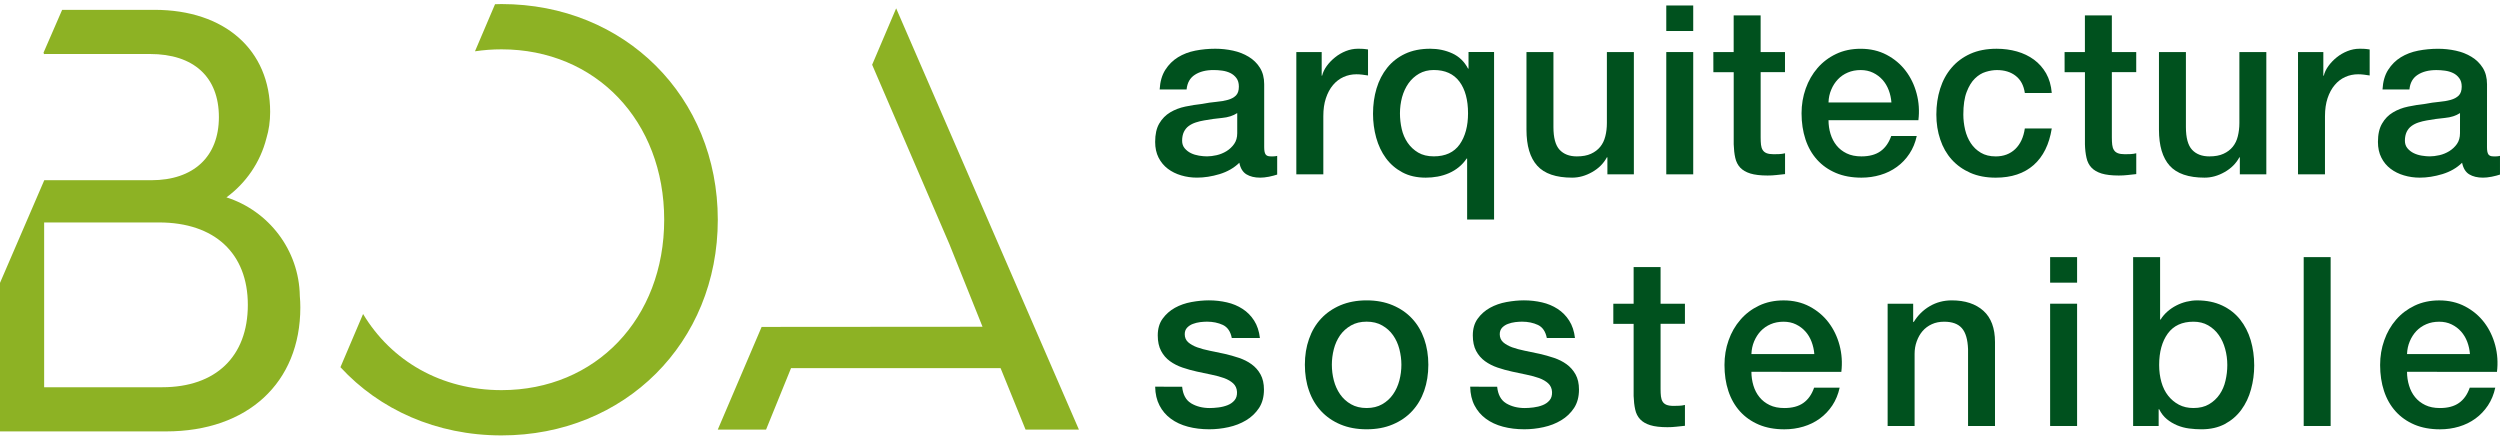 <?xml version="1.0" encoding="utf-8"?>
<!-- Generator: Adobe Illustrator 16.0.0, SVG Export Plug-In . SVG Version: 6.00 Build 0)  -->
<!DOCTYPE svg PUBLIC "-//W3C//DTD SVG 1.1//EN" "http://www.w3.org/Graphics/SVG/1.1/DTD/svg11.dtd">
<svg version="1.1" id="Capa_1" xmlns="http://www.w3.org/2000/svg" xmlns:xlink="http://www.w3.org/1999/xlink" x="0px" y="0px"
	 width="137.222px" height="24px" viewBox="0 0 137.222 24" enable-background="new 0 0 137.222 24" xml:space="preserve">
<polygon fill="#8DB224" points="56.292,23.58 59.22,23.58 49.189,0.458 47.871,3.554 52.112,13.403 53.93,17.935 41.805,17.944 
	39.398,23.58 42.048,23.58 43.419,20.207 54.921,20.207 "/>
<g>
	<path fill="#8DB224" d="M27.527,0.223c-0.119,0-0.238,0.005-0.355,0.009l-1.101,2.584c0.471-0.071,0.957-0.108,1.456-0.108
		c5.175,0,8.93,3.933,8.93,9.353s-3.754,9.353-8.93,9.353c-3.318,0-6.054-1.607-7.598-4.179l-1.243,2.92
		c2.145,2.327,5.26,3.744,8.841,3.744c6.767,0,11.872-5.091,11.872-11.838C39.399,5.312,34.294,0.223,27.527,0.223"/>
	<path fill="#8DB224" d="M8.903,21.255H2.423v-9.045h6.304c3.052,0,4.876,1.692,4.876,4.523
		C13.604,19.566,11.846,21.255,8.903,21.255 M16.457,16.255c-0.037-2.541-1.72-4.686-4.028-5.422
		c1.069-0.783,1.858-1.921,2.193-3.241c0.135-0.444,0.206-0.926,0.206-1.446c0-3.406-2.492-5.606-6.347-5.606H3.411L2.39,2.889
		l0.033,0.105v-0.03h5.81c2.403,0,3.782,1.263,3.782,3.464c0,2.169-1.388,3.464-3.711,3.464H2.43L0,15.527v8.152h9.115
		c4.479,0,7.37-2.671,7.37-6.808C16.485,16.661,16.475,16.457,16.457,16.255"/>
	<g>
		<path fill="#00511E" d="M69.39,8.077c0,0.182,0.023,0.312,0.072,0.389c0.047,0.078,0.141,0.117,0.278,0.117
			c0.044,0,0.095,0,0.156,0c0.06,0,0.128-0.009,0.207-0.027v1.026c-0.051,0.018-0.119,0.037-0.201,0.059
			C69.819,9.662,69.735,9.682,69.65,9.7c-0.087,0.017-0.174,0.029-0.261,0.039c-0.088,0.008-0.16,0.012-0.221,0.012
			c-0.303,0-0.554-0.061-0.753-0.182c-0.199-0.121-0.33-0.333-0.389-0.636c-0.295,0.287-0.657,0.493-1.084,0.624
			C66.515,9.686,66.1,9.75,65.701,9.75c-0.303,0-0.592-0.041-0.868-0.124c-0.277-0.082-0.521-0.202-0.733-0.363
			s-0.381-0.363-0.507-0.61c-0.125-0.246-0.188-0.534-0.188-0.863c0-0.416,0.074-0.753,0.226-1.012
			c0.152-0.26,0.352-0.463,0.599-0.61c0.246-0.147,0.522-0.254,0.83-0.318s0.617-0.114,0.93-0.148
			c0.268-0.053,0.523-0.089,0.766-0.111c0.242-0.021,0.456-0.058,0.642-0.11c0.187-0.052,0.334-0.132,0.442-0.24
			C67.947,5.131,68,4.97,68,4.753c0-0.19-0.044-0.347-0.135-0.468c-0.092-0.122-0.204-0.214-0.338-0.279
			c-0.135-0.064-0.283-0.108-0.448-0.13c-0.165-0.022-0.32-0.032-0.468-0.032c-0.415,0-0.757,0.086-1.024,0.259
			c-0.27,0.173-0.42,0.442-0.456,0.806h-1.479c0.025-0.434,0.13-0.792,0.312-1.078c0.183-0.286,0.413-0.515,0.694-0.688
			c0.282-0.173,0.6-0.295,0.954-0.364c0.355-0.069,0.719-0.104,1.092-0.104c0.327,0,0.652,0.034,0.974,0.104
			c0.319,0.069,0.606,0.182,0.862,0.338c0.256,0.155,0.462,0.356,0.616,0.603c0.155,0.247,0.234,0.548,0.234,0.902V8.077
			L69.39,8.077z M67.91,6.207c-0.226,0.147-0.503,0.236-0.831,0.266c-0.33,0.031-0.658,0.076-0.986,0.136
			c-0.156,0.026-0.31,0.063-0.455,0.111c-0.147,0.047-0.276,0.113-0.389,0.195c-0.113,0.082-0.201,0.19-0.267,0.324
			c-0.064,0.134-0.097,0.297-0.097,0.487c0,0.164,0.047,0.303,0.142,0.416c0.096,0.112,0.21,0.201,0.344,0.266
			c0.135,0.065,0.281,0.11,0.441,0.136c0.161,0.025,0.306,0.039,0.437,0.039c0.163,0,0.341-0.022,0.532-0.065
			c0.189-0.043,0.369-0.117,0.539-0.22c0.168-0.104,0.309-0.236,0.421-0.396c0.113-0.16,0.169-0.357,0.169-0.59V6.207L67.91,6.207z"
			/>
		<path fill="#00511E" d="M71.154,2.857h1.392v1.298h0.023c0.044-0.182,0.129-0.359,0.254-0.532
			c0.126-0.173,0.277-0.331,0.456-0.474c0.176-0.143,0.374-0.258,0.589-0.344c0.217-0.086,0.438-0.13,0.663-0.13
			c0.172,0,0.292,0.004,0.356,0.013c0.065,0.008,0.133,0.017,0.202,0.026v1.428c-0.104-0.018-0.211-0.033-0.319-0.045
			c-0.108-0.014-0.213-0.02-0.316-0.02c-0.253,0-0.487,0.05-0.708,0.148c-0.221,0.101-0.415,0.248-0.578,0.442
			c-0.165,0.195-0.295,0.436-0.39,0.722c-0.096,0.285-0.142,0.614-0.142,0.986V9.57h-1.482V2.857L71.154,2.857z"/>
		<path fill="#00511E" d="M82.008,12.049h-1.479V8.7h-0.025c-0.121,0.182-0.264,0.339-0.429,0.473
			c-0.164,0.135-0.347,0.245-0.545,0.332c-0.199,0.086-0.408,0.149-0.623,0.188c-0.217,0.039-0.433,0.058-0.648,0.058
			c-0.493,0-0.924-0.097-1.286-0.292c-0.363-0.195-0.665-0.455-0.902-0.779c-0.238-0.324-0.415-0.699-0.533-1.123
			c-0.116-0.424-0.174-0.861-0.174-1.312c0-0.493,0.063-0.955,0.193-1.389c0.131-0.433,0.325-0.812,0.585-1.136
			c0.26-0.325,0.586-0.58,0.98-0.767c0.394-0.185,0.854-0.278,1.383-0.278c0.433,0,0.833,0.084,1.206,0.253
			c0.372,0.169,0.664,0.447,0.869,0.837h0.026v-0.91h1.402V12.049L82.008,12.049z M76.842,6.22c0,0.294,0.033,0.582,0.097,0.862
			c0.065,0.282,0.174,0.533,0.325,0.753s0.344,0.401,0.576,0.539c0.236,0.139,0.52,0.208,0.858,0.208
			c0.639,0,1.113-0.219,1.422-0.656c0.306-0.438,0.459-1.006,0.459-1.707c0-0.736-0.157-1.316-0.471-1.739
			c-0.318-0.425-0.787-0.637-1.41-0.637c-0.303,0-0.571,0.067-0.806,0.201c-0.233,0.135-0.428,0.312-0.584,0.533
			c-0.155,0.221-0.271,0.474-0.351,0.759C76.881,5.623,76.842,5.917,76.842,6.22z"/>
		<path fill="#00511E" d="M89.682,9.569h-1.454V8.635H88.2c-0.181,0.337-0.451,0.608-0.811,0.811
			c-0.358,0.204-0.726,0.305-1.098,0.305c-0.882,0-1.521-0.218-1.914-0.655c-0.396-0.437-0.591-1.097-0.591-1.98V2.857h1.48v4.116
			c0,0.589,0.113,1.004,0.337,1.247c0.227,0.243,0.54,0.364,0.948,0.364c0.311,0,0.57-0.047,0.778-0.144
			c0.207-0.095,0.377-0.223,0.506-0.383c0.131-0.16,0.223-0.352,0.279-0.578C88.172,7.254,88.2,7.011,88.2,6.752V2.857h1.481V9.569
			L89.682,9.569z"/>
		<path fill="#00511E" d="M91.46,0.301h1.479v1.401H91.46V0.301z M91.46,2.857h1.479v6.712H91.46V2.857z"/>
		<path fill="#00511E" d="M94.043,2.857h1.116V0.845h1.48v2.012h1.337v1.104H96.64v3.583c0,0.155,0.006,0.29,0.019,0.402
			c0.012,0.112,0.043,0.208,0.091,0.286c0.049,0.078,0.119,0.136,0.214,0.175c0.097,0.039,0.227,0.058,0.391,0.058
			c0.102,0,0.207-0.002,0.312-0.007c0.103-0.004,0.208-0.02,0.312-0.045v1.143c-0.164,0.018-0.325,0.035-0.481,0.052
			c-0.155,0.018-0.315,0.026-0.479,0.026c-0.392,0-0.704-0.038-0.943-0.11c-0.238-0.074-0.424-0.182-0.559-0.325
			c-0.133-0.143-0.224-0.322-0.272-0.539c-0.048-0.216-0.075-0.462-0.084-0.74V3.962h-1.116L94.043,2.857L94.043,2.857z"/>
		<path fill="#00511E" d="M100.365,6.597c0,0.259,0.036,0.511,0.11,0.753s0.185,0.454,0.332,0.636
			c0.147,0.182,0.334,0.327,0.558,0.435c0.225,0.108,0.492,0.163,0.805,0.163c0.433,0,0.78-0.094,1.044-0.28
			c0.264-0.186,0.462-0.465,0.593-0.838h1.401c-0.079,0.364-0.213,0.688-0.403,0.974c-0.189,0.287-0.419,0.527-0.688,0.721
			c-0.268,0.195-0.569,0.343-0.903,0.441c-0.331,0.099-0.68,0.149-1.044,0.149c-0.527,0-0.996-0.086-1.402-0.259
			c-0.407-0.173-0.751-0.415-1.032-0.727S99.243,8.081,99.1,7.648c-0.142-0.433-0.215-0.909-0.215-1.428
			c0-0.476,0.076-0.928,0.228-1.357c0.151-0.428,0.369-0.805,0.648-1.129c0.282-0.325,0.621-0.582,1.021-0.772
			c0.398-0.19,0.848-0.285,1.35-0.285c0.528,0,1.001,0.11,1.422,0.331c0.42,0.221,0.768,0.513,1.044,0.876
			c0.278,0.363,0.479,0.781,0.604,1.252c0.126,0.472,0.157,0.959,0.097,1.461H100.365z M103.818,5.623
			c-0.019-0.234-0.066-0.459-0.149-0.675c-0.082-0.216-0.194-0.404-0.337-0.565c-0.144-0.16-0.315-0.29-0.519-0.39
			c-0.205-0.099-0.432-0.148-0.683-0.148c-0.26,0-0.495,0.045-0.706,0.136c-0.214,0.091-0.395,0.216-0.546,0.376
			s-0.274,0.349-0.363,0.565c-0.093,0.216-0.143,0.45-0.15,0.701H103.818L103.818,5.623z"/>
		<path fill="#00511E" d="M111.141,5.104c-0.061-0.415-0.228-0.729-0.501-0.94c-0.271-0.213-0.615-0.318-1.03-0.318
			c-0.19,0-0.396,0.032-0.611,0.098c-0.217,0.064-0.414,0.186-0.597,0.363c-0.182,0.177-0.334,0.424-0.454,0.74
			c-0.122,0.316-0.183,0.729-0.183,1.24c0,0.277,0.033,0.554,0.097,0.831c0.065,0.277,0.17,0.523,0.312,0.74
			s0.326,0.392,0.552,0.526c0.225,0.134,0.497,0.201,0.818,0.201c0.432,0,0.79-0.135,1.071-0.403
			c0.279-0.269,0.455-0.645,0.525-1.13h1.479c-0.14,0.875-0.47,1.543-0.993,2.006c-0.523,0.462-1.218,0.694-2.083,0.694
			c-0.527,0-0.994-0.089-1.396-0.266s-0.741-0.419-1.019-0.727c-0.275-0.307-0.487-0.672-0.628-1.098
			c-0.145-0.423-0.216-0.882-0.216-1.375c0-0.502,0.069-0.974,0.208-1.416c0.14-0.441,0.347-0.824,0.625-1.148
			c0.274-0.325,0.619-0.58,1.029-0.767c0.411-0.186,0.895-0.279,1.447-0.279c0.392,0,0.76,0.05,1.111,0.148
			c0.352,0.1,0.662,0.249,0.936,0.449c0.271,0.199,0.494,0.45,0.668,0.752c0.172,0.303,0.276,0.663,0.311,1.078L111.141,5.104
			L111.141,5.104z"/>
		<path fill="#00511E" d="M113.322,2.857h1.116V0.845h1.479v2.012h1.338v1.104h-1.338v3.583c0,0.155,0.007,0.29,0.02,0.402
			s0.043,0.208,0.092,0.286c0.047,0.078,0.118,0.136,0.213,0.175c0.096,0.039,0.227,0.058,0.391,0.058
			c0.103,0,0.207-0.002,0.312-0.007c0.102-0.004,0.207-0.02,0.312-0.045v1.143c-0.165,0.018-0.326,0.035-0.481,0.052
			c-0.155,0.018-0.314,0.026-0.48,0.026c-0.389,0-0.704-0.038-0.941-0.11c-0.237-0.074-0.424-0.182-0.558-0.325
			c-0.135-0.143-0.225-0.322-0.272-0.539c-0.049-0.216-0.078-0.462-0.085-0.74V3.962h-1.116L113.322,2.857L113.322,2.857z"/>
		<path fill="#00511E" d="M124.396,9.569h-1.454V8.635h-0.025c-0.182,0.337-0.452,0.608-0.813,0.811
			c-0.357,0.204-0.723,0.305-1.096,0.305c-0.882,0-1.521-0.218-1.916-0.655c-0.393-0.437-0.589-1.097-0.589-1.98V2.857h1.479v4.116
			c0,0.589,0.113,1.004,0.338,1.247c0.226,0.243,0.542,0.364,0.948,0.364c0.312,0,0.57-0.047,0.778-0.144
			c0.209-0.095,0.377-0.223,0.507-0.383c0.129-0.16,0.224-0.352,0.278-0.578c0.056-0.225,0.086-0.468,0.086-0.727V2.857h1.479V9.569
			L124.396,9.569z"/>
		<path fill="#00511E" d="M126.135,2.857h1.39v1.298h0.025c0.043-0.182,0.128-0.359,0.254-0.532
			c0.125-0.173,0.276-0.331,0.454-0.474c0.176-0.143,0.375-0.258,0.591-0.344c0.216-0.086,0.437-0.13,0.661-0.13
			c0.175,0,0.292,0.004,0.358,0.013c0.064,0.008,0.131,0.017,0.2,0.026v1.428c-0.103-0.018-0.21-0.033-0.317-0.045
			c-0.108-0.014-0.213-0.02-0.32-0.02c-0.249,0-0.485,0.05-0.705,0.148c-0.223,0.101-0.414,0.248-0.577,0.442
			c-0.166,0.195-0.295,0.436-0.392,0.722c-0.094,0.285-0.142,0.614-0.142,0.986V9.57h-1.48V2.857L126.135,2.857z"/>
		<path fill="#00511E" d="M136.508,8.077c0,0.182,0.023,0.312,0.071,0.389c0.048,0.078,0.141,0.117,0.278,0.117
			c0.044,0,0.096,0,0.156,0s0.129-0.009,0.208-0.027v1.026c-0.053,0.018-0.119,0.037-0.2,0.059
			c-0.083,0.021-0.166,0.041-0.255,0.059c-0.086,0.017-0.172,0.029-0.259,0.039c-0.088,0.008-0.161,0.012-0.22,0.012
			c-0.304,0-0.556-0.061-0.755-0.182c-0.199-0.121-0.329-0.333-0.391-0.636c-0.293,0.287-0.654,0.493-1.082,0.624
			c-0.429,0.13-0.842,0.194-1.24,0.194c-0.303,0-0.593-0.041-0.869-0.124c-0.278-0.082-0.521-0.202-0.733-0.363
			c-0.213-0.161-0.382-0.363-0.506-0.61c-0.127-0.246-0.189-0.534-0.189-0.863c0-0.416,0.075-0.753,0.229-1.012
			c0.148-0.26,0.349-0.463,0.597-0.61c0.245-0.147,0.522-0.254,0.831-0.318c0.306-0.064,0.617-0.114,0.928-0.148
			c0.267-0.053,0.523-0.089,0.766-0.111c0.243-0.021,0.456-0.058,0.644-0.11c0.186-0.052,0.332-0.132,0.441-0.24
			c0.106-0.109,0.162-0.271,0.162-0.487c0-0.19-0.044-0.347-0.138-0.468c-0.09-0.122-0.202-0.214-0.337-0.279
			c-0.134-0.064-0.283-0.108-0.448-0.13c-0.163-0.022-0.318-0.032-0.466-0.032c-0.418,0-0.76,0.086-1.026,0.259
			c-0.269,0.173-0.421,0.442-0.455,0.806h-1.478c0.024-0.434,0.127-0.792,0.311-1.078c0.182-0.286,0.412-0.515,0.692-0.688
			c0.281-0.173,0.601-0.295,0.954-0.364c0.356-0.069,0.72-0.104,1.093-0.104c0.327,0,0.653,0.034,0.974,0.104
			c0.319,0.069,0.607,0.182,0.861,0.338c0.257,0.155,0.462,0.356,0.618,0.603c0.155,0.247,0.234,0.548,0.234,0.902L136.508,8.077
			L136.508,8.077z M135.027,6.207c-0.226,0.147-0.502,0.236-0.831,0.266c-0.327,0.031-0.657,0.076-0.987,0.136
			c-0.154,0.026-0.306,0.063-0.453,0.111c-0.146,0.047-0.277,0.113-0.39,0.195s-0.201,0.19-0.267,0.324
			c-0.064,0.134-0.097,0.297-0.097,0.487c0,0.164,0.048,0.303,0.143,0.416c0.094,0.112,0.21,0.201,0.345,0.266
			c0.133,0.065,0.28,0.11,0.441,0.136c0.158,0.025,0.305,0.039,0.434,0.039c0.164,0,0.342-0.022,0.533-0.065
			c0.189-0.043,0.369-0.117,0.538-0.22c0.168-0.104,0.31-0.236,0.423-0.396c0.111-0.16,0.167-0.357,0.167-0.59L135.027,6.207
			L135.027,6.207z"/>
	</g>
	<g>
		<path fill="#00511E" d="M64.886,21.227c0.042,0.433,0.207,0.737,0.492,0.91c0.286,0.172,0.629,0.26,1.026,0.26
			c0.138,0,0.296-0.011,0.474-0.033c0.177-0.021,0.345-0.063,0.499-0.123c0.156-0.061,0.284-0.15,0.382-0.266
			c0.101-0.117,0.146-0.271,0.139-0.461c-0.009-0.189-0.079-0.347-0.208-0.469c-0.131-0.12-0.297-0.217-0.501-0.292
			c-0.202-0.072-0.434-0.135-0.693-0.188s-0.523-0.108-0.793-0.168c-0.276-0.061-0.542-0.134-0.798-0.222
			c-0.255-0.087-0.484-0.203-0.688-0.351s-0.366-0.335-0.486-0.564c-0.122-0.229-0.183-0.513-0.183-0.851
			c0-0.364,0.088-0.668,0.267-0.916c0.177-0.245,0.402-0.444,0.674-0.597c0.273-0.151,0.576-0.257,0.909-0.318
			c0.333-0.06,0.651-0.092,0.954-0.092c0.347,0,0.678,0.038,0.994,0.111c0.315,0.072,0.602,0.192,0.855,0.357
			c0.257,0.164,0.468,0.379,0.638,0.644c0.167,0.263,0.273,0.582,0.316,0.953h-1.544c-0.068-0.354-0.232-0.592-0.486-0.715
			c-0.256-0.119-0.548-0.18-0.876-0.18c-0.104,0-0.228,0.009-0.371,0.024c-0.143,0.019-0.277,0.051-0.402,0.099
			c-0.125,0.046-0.23,0.116-0.317,0.207c-0.087,0.093-0.13,0.211-0.13,0.357c0,0.182,0.063,0.329,0.188,0.442
			c0.127,0.112,0.29,0.204,0.495,0.279c0.201,0.072,0.434,0.136,0.693,0.188s0.528,0.107,0.805,0.168
			c0.268,0.061,0.532,0.134,0.791,0.222c0.261,0.088,0.493,0.203,0.695,0.351c0.204,0.147,0.369,0.332,0.493,0.558
			s0.188,0.501,0.188,0.832c0,0.397-0.091,0.735-0.271,1.012c-0.184,0.276-0.42,0.503-0.709,0.675
			c-0.289,0.174-0.612,0.3-0.967,0.377c-0.355,0.079-0.706,0.116-1.052,0.116c-0.424,0-0.815-0.047-1.175-0.143
			s-0.671-0.239-0.937-0.436c-0.264-0.193-0.471-0.436-0.621-0.727c-0.152-0.291-0.232-0.633-0.24-1.032L64.886,21.227
			L64.886,21.227z"/>
		<path fill="#00511E" d="M75.012,23.563c-0.536,0-1.016-0.088-1.437-0.266c-0.42-0.176-0.772-0.422-1.063-0.733
			c-0.289-0.312-0.511-0.684-0.661-1.117c-0.153-0.433-0.228-0.907-0.228-1.428c0-0.51,0.074-0.981,0.228-1.414
			c0.15-0.432,0.372-0.806,0.661-1.116c0.291-0.312,0.646-0.556,1.063-0.734c0.421-0.177,0.9-0.268,1.437-0.268
			s1.015,0.091,1.433,0.268c0.421,0.179,0.777,0.422,1.065,0.734c0.29,0.311,0.511,0.685,0.663,1.116
			c0.15,0.433,0.227,0.904,0.227,1.414c0,0.52-0.077,0.995-0.227,1.428c-0.152,0.434-0.373,0.806-0.663,1.117
			c-0.288,0.312-0.645,0.558-1.065,0.733C76.026,23.476,75.548,23.563,75.012,23.563z M75.012,22.396
			c0.329,0,0.614-0.07,0.856-0.208s0.442-0.321,0.597-0.546c0.156-0.225,0.271-0.479,0.345-0.759
			c0.073-0.281,0.111-0.568,0.111-0.864c0-0.286-0.038-0.57-0.111-0.856c-0.074-0.285-0.188-0.538-0.345-0.76
			c-0.154-0.221-0.354-0.4-0.597-0.539c-0.241-0.139-0.527-0.208-0.856-0.208c-0.33,0-0.614,0.069-0.857,0.208
			c-0.241,0.139-0.442,0.318-0.599,0.539c-0.154,0.222-0.27,0.475-0.343,0.76c-0.073,0.286-0.109,0.57-0.109,0.856
			c0,0.296,0.036,0.583,0.109,0.864c0.073,0.28,0.188,0.534,0.343,0.759c0.156,0.225,0.357,0.409,0.599,0.546
			C74.397,22.326,74.682,22.396,75.012,22.396z"/>
		<path fill="#00511E" d="M82.177,21.227c0.044,0.433,0.208,0.737,0.493,0.91c0.286,0.172,0.629,0.26,1.025,0.26
			c0.14,0,0.298-0.011,0.475-0.033c0.176-0.021,0.345-0.063,0.499-0.123c0.157-0.061,0.283-0.15,0.383-0.266
			c0.101-0.117,0.146-0.271,0.138-0.461s-0.079-0.347-0.208-0.469c-0.13-0.12-0.296-0.217-0.5-0.292
			c-0.203-0.072-0.434-0.135-0.694-0.188c-0.259-0.053-0.523-0.108-0.791-0.168c-0.277-0.061-0.543-0.134-0.8-0.222
			c-0.255-0.087-0.483-0.203-0.688-0.351c-0.203-0.147-0.364-0.335-0.487-0.564c-0.121-0.229-0.181-0.513-0.181-0.851
			c0-0.364,0.088-0.668,0.267-0.916c0.176-0.245,0.401-0.444,0.674-0.597c0.273-0.151,0.575-0.257,0.908-0.318
			c0.334-0.06,0.652-0.092,0.955-0.092c0.347,0,0.676,0.038,0.994,0.111c0.313,0.072,0.601,0.192,0.855,0.357
			c0.255,0.164,0.468,0.379,0.637,0.644c0.168,0.263,0.274,0.582,0.317,0.953h-1.545c-0.069-0.354-0.23-0.592-0.486-0.715
			c-0.255-0.119-0.547-0.18-0.876-0.18c-0.104,0-0.228,0.009-0.37,0.024c-0.144,0.019-0.276,0.051-0.402,0.099
			c-0.126,0.046-0.232,0.116-0.32,0.207c-0.085,0.093-0.129,0.211-0.129,0.357c0,0.182,0.064,0.329,0.188,0.442
			c0.126,0.112,0.291,0.204,0.494,0.279c0.204,0.072,0.435,0.136,0.694,0.188c0.259,0.052,0.528,0.107,0.805,0.168
			c0.268,0.061,0.531,0.134,0.792,0.222c0.26,0.088,0.492,0.203,0.695,0.351s0.367,0.332,0.493,0.558
			c0.125,0.226,0.188,0.501,0.188,0.832c0,0.397-0.091,0.735-0.271,1.012c-0.182,0.276-0.42,0.503-0.709,0.675
			c-0.288,0.174-0.61,0.3-0.967,0.377c-0.355,0.079-0.706,0.116-1.052,0.116c-0.423,0-0.814-0.047-1.174-0.143
			s-0.671-0.239-0.937-0.436c-0.263-0.193-0.471-0.436-0.622-0.727c-0.152-0.291-0.231-0.633-0.24-1.032L82.177,21.227
			L82.177,21.227z"/>
		<path fill="#00511E" d="M88.552,16.67h1.116v-2.012h1.479v2.012h1.337v1.104h-1.337v3.582c0,0.157,0.007,0.292,0.02,0.402
			c0.014,0.114,0.045,0.209,0.092,0.286c0.047,0.079,0.118,0.136,0.213,0.176c0.096,0.039,0.227,0.059,0.39,0.059
			c0.104,0,0.209-0.002,0.312-0.008c0.103-0.003,0.207-0.019,0.311-0.044v1.144c-0.164,0.017-0.324,0.034-0.481,0.051
			c-0.154,0.018-0.313,0.026-0.479,0.026c-0.391,0-0.703-0.036-0.942-0.11c-0.238-0.073-0.424-0.182-0.557-0.324
			c-0.135-0.144-0.226-0.322-0.273-0.541c-0.047-0.215-0.076-0.461-0.085-0.737v-3.96h-1.115V16.67L88.552,16.67z"/>
		<path fill="#00511E" d="M96.133,20.409c0,0.26,0.038,0.512,0.11,0.753c0.074,0.244,0.184,0.455,0.332,0.636
			c0.146,0.182,0.332,0.327,0.558,0.436c0.226,0.109,0.493,0.163,0.805,0.163c0.434,0,0.781-0.092,1.045-0.279
			c0.264-0.186,0.462-0.465,0.591-0.838h1.402c-0.079,0.363-0.213,0.688-0.402,0.974c-0.191,0.286-0.421,0.527-0.688,0.721
			c-0.27,0.196-0.57,0.343-0.903,0.442c-0.334,0.1-0.682,0.148-1.045,0.148c-0.527,0-0.996-0.086-1.402-0.259
			c-0.407-0.174-0.75-0.415-1.032-0.727c-0.28-0.312-0.494-0.684-0.636-1.117c-0.144-0.433-0.213-0.909-0.213-1.427
			c0-0.479,0.074-0.93,0.226-1.357c0.151-0.431,0.368-0.806,0.65-1.129c0.28-0.326,0.621-0.583,1.018-0.773
			c0.398-0.19,0.848-0.287,1.351-0.287c0.528,0,1.002,0.111,1.423,0.332c0.418,0.222,0.767,0.514,1.044,0.878
			c0.276,0.363,0.479,0.78,0.604,1.252c0.125,0.471,0.157,0.958,0.098,1.46L96.133,20.409L96.133,20.409z M99.586,19.436
			c-0.018-0.234-0.068-0.458-0.15-0.675c-0.082-0.216-0.192-0.403-0.336-0.563c-0.142-0.161-0.316-0.292-0.52-0.392
			s-0.431-0.147-0.682-0.147c-0.26,0-0.495,0.044-0.708,0.136c-0.211,0.09-0.393,0.217-0.544,0.375
			c-0.152,0.16-0.272,0.351-0.364,0.566c-0.091,0.216-0.14,0.45-0.149,0.7H99.586z"/>
		<path fill="#00511E" d="M103.61,16.67h1.402v0.988l0.026,0.024c0.226-0.371,0.519-0.663,0.882-0.875
			c0.363-0.213,0.766-0.32,1.208-0.32c0.735,0,1.315,0.192,1.739,0.572c0.424,0.382,0.636,0.953,0.636,1.715v4.607h-1.479v-4.219
			c-0.019-0.526-0.13-0.91-0.338-1.148s-0.531-0.356-0.973-0.356c-0.252,0-0.478,0.044-0.676,0.136
			c-0.2,0.09-0.369,0.217-0.508,0.375c-0.137,0.16-0.245,0.351-0.322,0.566c-0.079,0.216-0.117,0.445-0.117,0.687v3.96h-1.48
			L103.61,16.67L103.61,16.67z"/>
		<path fill="#00511E" d="M112.529,14.113h1.48v1.402h-1.48V14.113z M112.529,16.67h1.48v6.712h-1.48V16.67z"/>
		<path fill="#00511E" d="M117.085,14.113h1.48v3.428h0.026c0.104-0.166,0.23-0.312,0.376-0.441c0.149-0.131,0.311-0.24,0.487-0.331
			s0.363-0.161,0.559-0.209c0.194-0.046,0.388-0.072,0.579-0.072c0.526,0,0.988,0.096,1.381,0.281
			c0.394,0.186,0.721,0.441,0.98,0.765c0.259,0.324,0.455,0.704,0.585,1.136c0.128,0.434,0.193,0.897,0.193,1.39
			c0,0.45-0.059,0.889-0.176,1.312c-0.115,0.424-0.294,0.798-0.531,1.121c-0.238,0.326-0.54,0.585-0.902,0.78
			c-0.364,0.194-0.793,0.291-1.285,0.291c-0.225,0-0.453-0.015-0.682-0.045c-0.23-0.029-0.448-0.089-0.655-0.174
			c-0.209-0.088-0.396-0.2-0.565-0.339c-0.168-0.138-0.31-0.32-0.422-0.545h-0.027v0.921h-1.401V14.113L117.085,14.113z
			 M122.254,20.034c0-0.303-0.039-0.599-0.118-0.884c-0.078-0.285-0.193-0.539-0.35-0.76c-0.156-0.222-0.349-0.397-0.584-0.533
			c-0.233-0.134-0.503-0.199-0.806-0.199c-0.623,0-1.092,0.216-1.408,0.648c-0.315,0.434-0.475,1.008-0.475,1.729
			c0,0.335,0.042,0.65,0.124,0.939c0.081,0.29,0.206,0.539,0.37,0.747c0.165,0.208,0.361,0.373,0.592,0.494
			c0.229,0.12,0.494,0.181,0.797,0.181c0.338,0,0.624-0.07,0.856-0.208c0.234-0.137,0.428-0.318,0.579-0.539s0.26-0.471,0.323-0.752
			C122.221,20.613,122.254,20.327,122.254,20.034z"/>
		<path fill="#00511E" d="M126.447,14.113h1.479v9.269h-1.479V14.113z"/>
		<path fill="#00511E" d="M132.119,20.409c0,0.26,0.037,0.512,0.111,0.753c0.072,0.244,0.183,0.455,0.33,0.636
			c0.146,0.182,0.334,0.327,0.559,0.436c0.225,0.109,0.493,0.163,0.805,0.163c0.433,0,0.78-0.092,1.045-0.279
			c0.266-0.186,0.462-0.465,0.592-0.838h1.401c-0.078,0.363-0.212,0.688-0.401,0.974c-0.191,0.286-0.42,0.527-0.688,0.721
			c-0.27,0.196-0.569,0.343-0.903,0.442c-0.332,0.1-0.681,0.148-1.045,0.148c-0.526,0-0.995-0.086-1.402-0.259
			c-0.406-0.174-0.751-0.415-1.031-0.727c-0.281-0.312-0.493-0.684-0.636-1.117c-0.143-0.433-0.214-0.909-0.214-1.427
			c0-0.479,0.074-0.93,0.227-1.357c0.15-0.431,0.369-0.806,0.648-1.129c0.281-0.326,0.622-0.583,1.02-0.773
			c0.399-0.19,0.848-0.287,1.351-0.287c0.527,0,1.001,0.111,1.422,0.332c0.42,0.222,0.768,0.514,1.046,0.878
			c0.275,0.363,0.477,0.78,0.603,1.252c0.125,0.471,0.157,0.958,0.097,1.46L132.119,20.409L132.119,20.409z M135.573,19.436
			c-0.019-0.234-0.067-0.458-0.149-0.675c-0.082-0.216-0.195-0.403-0.337-0.563c-0.143-0.161-0.316-0.292-0.521-0.392
			c-0.203-0.1-0.431-0.147-0.681-0.147c-0.259,0-0.495,0.044-0.708,0.136c-0.213,0.09-0.394,0.217-0.545,0.375
			c-0.151,0.16-0.273,0.351-0.363,0.566c-0.091,0.216-0.141,0.45-0.15,0.7H135.573z"/>
	</g>
</g>
</svg>
